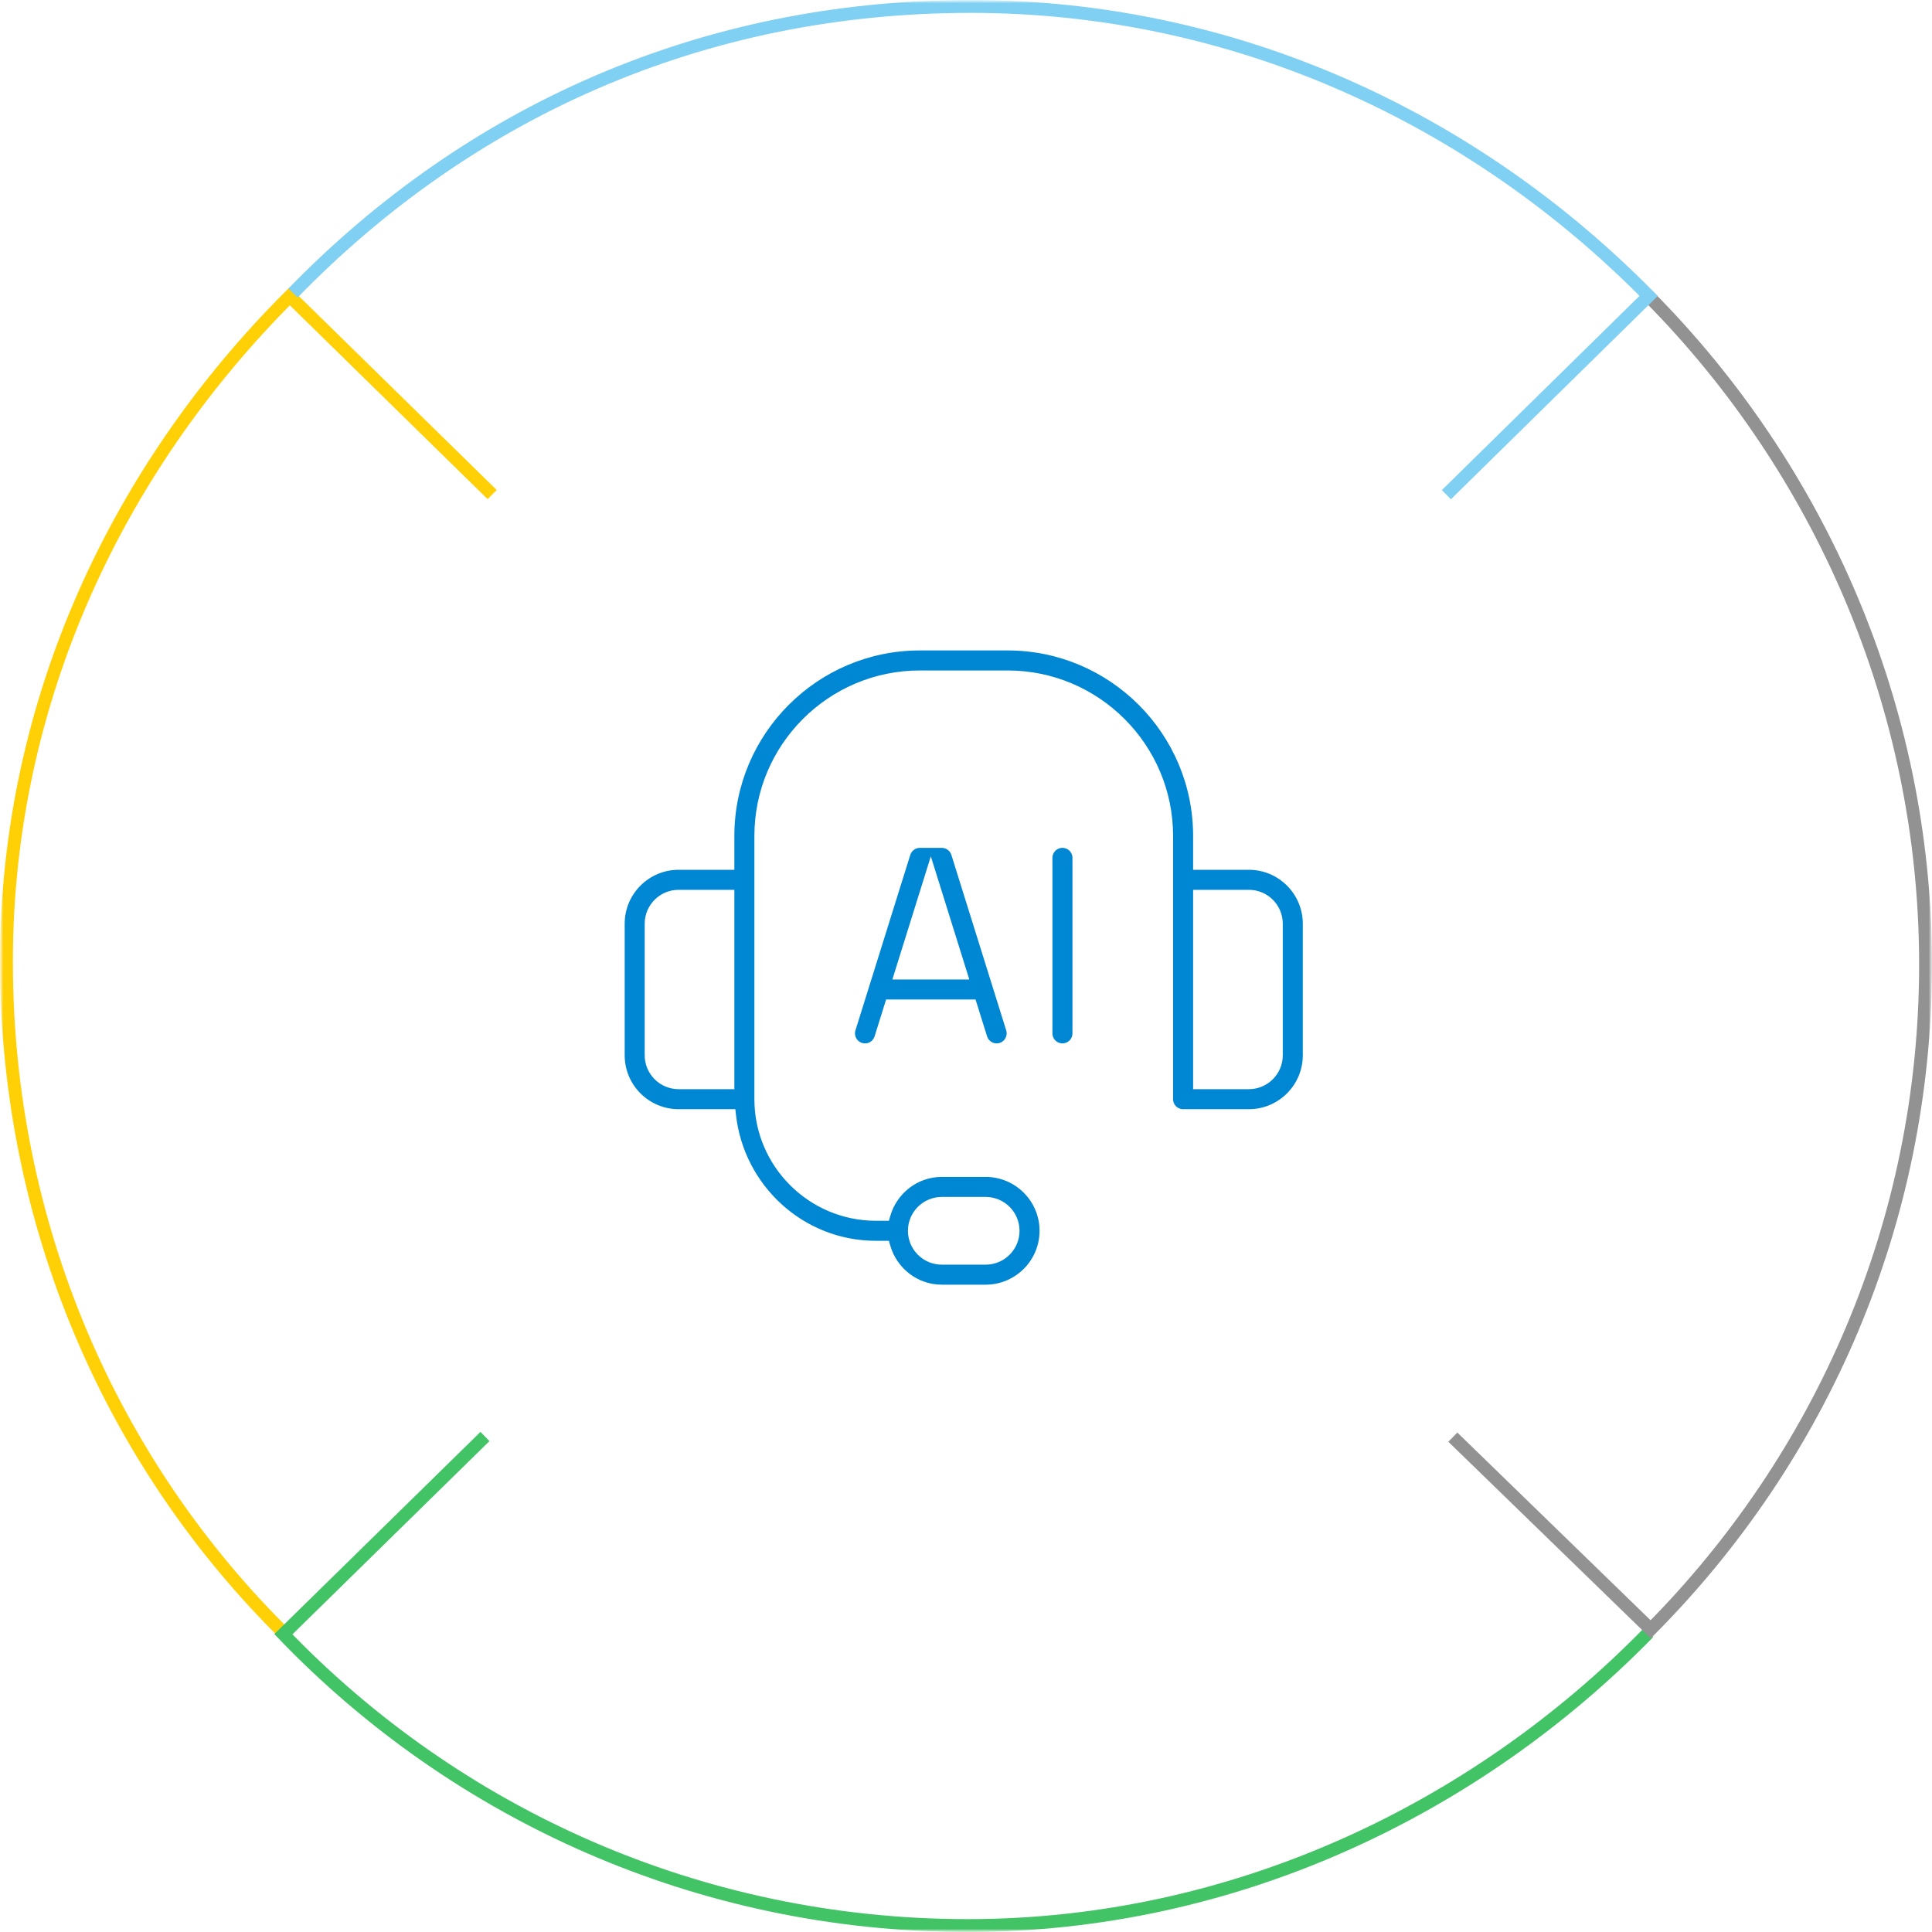 <svg width="300" height="300" viewBox="0 0 300 300" fill="none" xmlns="http://www.w3.org/2000/svg">
<g clip-path="url(#clip0_678_2)">
<mask id="mask0_678_2" style="mask-type:luminance" maskUnits="userSpaceOnUse" x="0" y="0" width="300" height="300">
<path d="M300 0H0V300H300V0Z" fill="white"/>
</mask>
<g mask="url(#mask0_678_2)">
<mask id="mask1_678_2" style="mask-type:luminance" maskUnits="userSpaceOnUse" x="0" y="0" width="300" height="300">
<path d="M300 0H0V300H300V0Z" fill="white"/>
</mask>
<g mask="url(#mask1_678_2)">
<path d="M44.5 254C17.407 227.376 1 190.313 1 149.325C1 108.771 18.41 72.56 45 46L113 112.639" stroke="#FFD006" stroke-width="2"/>
<path d="M125.328 174L44 253.761C70.81 281.645 108.509 299 150.267 299C191.441 299 229.076 281.074 256 253.5" stroke="#42C365" stroke-width="2"/>
<path d="M256 46C282.404 72.605 299 109.55 299 149.751C299 189.951 282.719 226.395 256.316 253L189 187.609" stroke="#929292" stroke-width="2"/>
<path d="M45.5 45.5C72.629 17.602 108.731 1 150.726 1C192.065 1 229.071 18.604 256 45.953L180.643 120" stroke="#7FD0F2" stroke-width="2"/>
<g filter="url(#filter0_d_678_2)">
<path d="M150.5 255C208.214 255 255 208.214 255 150.5C255 92.786 208.214 46 150.5 46C92.786 46 46 92.786 46 150.5C46 208.214 92.786 255 150.5 255Z" fill="white"/>
</g>
</g>
</g>
<path d="M142.836 100.5H156.461C172.617 100.5 185.766 113.645 185.766 129.805V134.562H193.93C198.816 134.562 202.797 138.54 202.797 143.43V163.867C202.797 168.757 198.816 172.734 193.93 172.734H183.711C182.577 172.734 181.656 171.814 181.656 170.68V129.805C181.656 115.91 170.355 104.609 156.461 104.609H142.836C128.941 104.609 117.641 115.91 117.641 129.805V170.68C117.641 180.815 125.888 189.062 136.023 189.062H137.651L137.755 188.7C138.817 184.985 142.204 182.25 146.242 182.25H153.055C157.941 182.25 161.922 186.228 161.922 191.117C161.922 196.007 157.941 199.984 153.055 199.984H146.242C142.204 199.984 138.817 197.249 137.755 193.534L137.651 193.172H136.023C124.48 193.172 115.048 184.396 113.786 173.179L113.736 172.734H105.367C100.481 172.734 96.5 168.757 96.5 163.867V143.43C96.5 138.54 100.481 134.562 105.367 134.562H113.531V129.805C113.531 113.645 126.68 100.5 142.836 100.5ZM146.242 186.359C143.618 186.359 141.484 188.493 141.484 191.117C141.484 193.742 143.618 195.875 146.242 195.875H153.055C155.679 195.875 157.812 193.742 157.812 191.117C157.812 188.493 155.679 186.359 153.055 186.359H146.242ZM105.367 138.672C102.743 138.672 100.609 140.805 100.609 143.43V163.867C100.609 166.492 102.743 168.625 105.367 168.625H113.531V138.672H105.367ZM185.766 168.625H193.93C196.554 168.625 198.688 166.492 198.688 163.867V143.43C198.688 140.805 196.554 138.672 193.93 138.672H185.766V168.625Z" fill="#0087D3" stroke="white"/>
<path d="M142.836 131.156H146.242C147.14 131.156 147.933 131.739 148.207 132.601V132.6L156.722 159.848C157.038 160.864 156.526 161.941 155.571 162.35L155.376 162.421C155.164 162.486 154.961 162.516 154.758 162.516C153.88 162.516 153.072 161.954 152.793 161.073H152.794L151.226 156.054L151.116 155.703H137.962L137.853 156.054L136.285 161.072C135.962 162.093 134.952 162.69 133.912 162.476L133.704 162.422C132.625 162.085 132.02 160.933 132.356 159.849L140.871 132.598C141.146 131.737 141.939 131.156 142.836 131.156ZM144.062 136.176L139.448 150.944L139.246 151.594H149.832L149.63 150.944L145.017 136.176L144.539 134.647L144.062 136.176Z" fill="#0087D3" stroke="white"/>
<path d="M164.977 131.156C166.111 131.156 167.031 132.077 167.031 133.211V160.461C167.031 161.595 166.111 162.516 164.977 162.516C163.842 162.516 162.922 161.595 162.922 160.461V133.211C162.922 132.077 163.842 131.156 164.977 131.156Z" fill="#0087D3" stroke="white"/>
</g>
<defs>
<filter id="filter0_d_678_2" x="24" y="24" width="253" height="253" filterUnits="userSpaceOnUse" color-interpolation-filters="sRGB">
<feFlood flood-opacity="0" result="BackgroundImageFix"/>
<feColorMatrix in="SourceAlpha" type="matrix" values="0 0 0 0 0 0 0 0 0 0 0 0 0 0 0 0 0 0 127 0" result="hardAlpha"/>
<feOffset/>
<feGaussianBlur stdDeviation="11"/>
<feComposite in2="hardAlpha" operator="out"/>
<feColorMatrix type="matrix" values="0 0 0 0 0 0 0 0 0 0 0 0 0 0 0 0 0 0 0.15 0"/>
<feBlend mode="normal" in2="BackgroundImageFix" result="effect1_dropShadow_678_2"/>
<feBlend mode="normal" in="SourceGraphic" in2="effect1_dropShadow_678_2" result="shape"/>
</filter>
<clipPath id="clip0_678_2">
<rect width="300" height="300" fill="white"/>
</clipPath>
</defs>
</svg>
